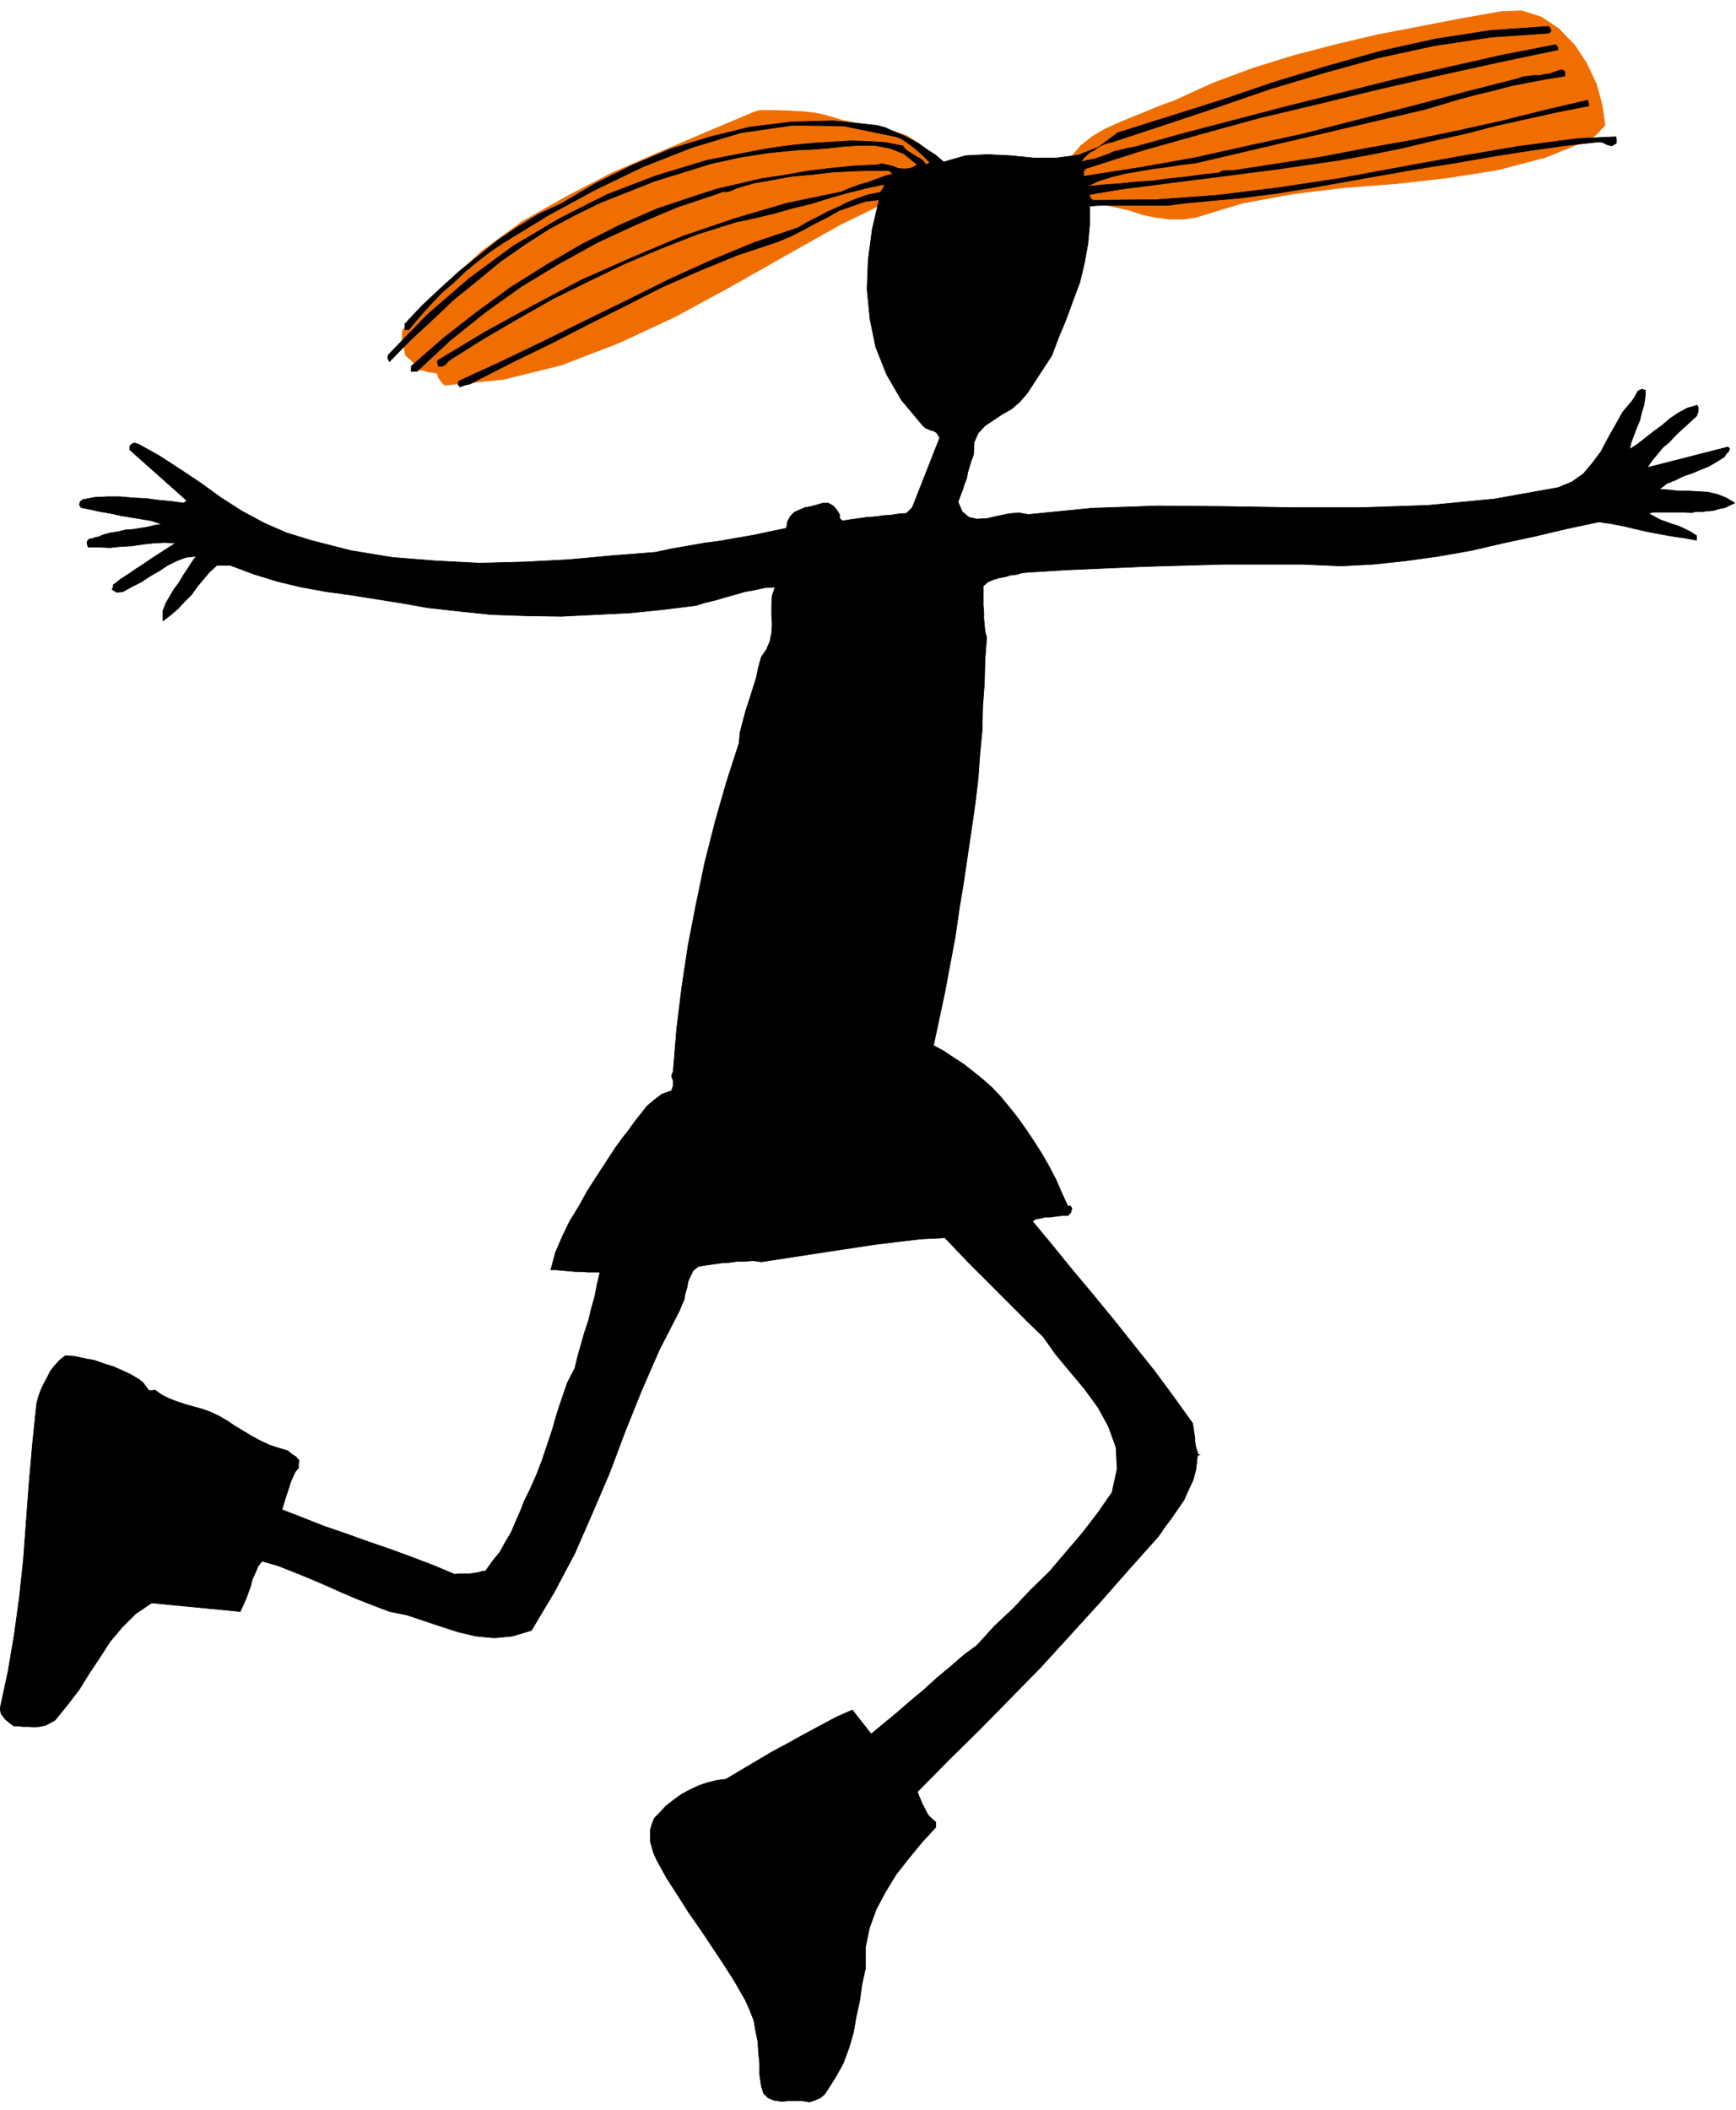 <svg xmlns="http://www.w3.org/2000/svg" fill-rule="evenodd" height="595.802" preserveAspectRatio="none" stroke-linecap="round" viewBox="0 0 3035 3687" width="490.455"><style>.pen0{stroke:#000;stroke-width:1;stroke-linejoin:round}.brush2{fill:#000}</style><path d="m1872 275 17-20 20-16 22-13 24-11 24-10 25-10 24-10 25-9 68-31 70-26 71-22 73-19 72-17 73-14 72-14 74-13 35-1 34 11 30 20 28 29 21 32 17 36 10 37 5 35-6 6-7 8-7 6-5 4-79 32-84 22-89 14-89 10-92 7-89 11-87 16-82 25-23 3h-22l-24-3-24-5-24-8-23-5-22-5-18-1-5-7-9-8-6-5-5-3-5-2h-2l-4-8-6-9-8-9-6-5v-12h6l12-13zM715 577l59-75 67-62 72-53 78-44 79-41 83-36 82-35 83-35 9-3h35l21 1 20 1 19 2 16 3 11 3 23 7 28 6 29 5 30 7 26 9 22 14 15 20 6 28-7 5-6 6-8 6-8 8-9 6-9 6-9 5-6 4-98 48-96 54-97 55-96 52-99 46-99 38-101 25-102 10-3-2-4-5-5-7-1-6-7-2-9-1-10-3h-6l-4-7-6-6-8-8-6-5-2-10-1-9-3-10v-9l1-6 5-7 4-8 2-5h5l-5 20z" style="stroke:#f06e00;stroke-width:1;stroke-linejoin:round;fill:#f06e00"/><path class="pen0 brush2" d="m2712 53-1 2-3 3-102 7-99 15-97 21-94 26-94 28-93 32-93 31-91 30-9 2-8 3-8 4-6 5-8 4-6 5-6 6-4 6 11-3 12-2 11-4 12-4 11-5 12-3 12-3 12-2 90-25 92-24 92-24 93-23 92-23 92-21 93-21 93-18 3 4 1 5-105 22-104 23-105 24-103 25-105 25-102 28-103 29-100 32-3 6 1 7 96-15 96-17 95-21 96-21 94-24 95-24 94-25 94-24 8-3 9-1 9-1h10l9-2 9-1 8-3 9-3 5-1 4 2 1 3v6l-32 5-31 6-31 6-30 8-30 7-30 8-30 9-30 9-402 94-26 3-25 4-24 3-23 4-24 4-24 6-23 7-21 10 28-3 29-2 29-3 30-2 29-4 30-3 28-4 29-3 4-3 6-1h14l78-12 78-12 78-15 79-14 77-16 77-17 76-19 77-18 2 10-56 11-54 12-54 12-54 14-55 12-54 13-55 11-55 10-55 8-55 8-55 7-54 7-56 7-54 7-55 7-52 9 1 6 5 4 110-1 109-8 105-13 106-16 103-19 104-19 105-18 106-14 66-3 1 5v6l-8 5-8-2-8-4-7-1-63 7-63 9-63 10-63 11-63 10-63 11-62 11-62 11-31 5-30 5-32 4-31 4-33 3-32 3-32 3-30 4h-119l-18 1v33l-3 33-6 33-8 34-12 32-12 33-13 31-12 32-43 66-13 15-15 13-16 9-15 10-15 10-12 13-7 16-1 22-4 10-3 10-3 10-2 11-4 10-3 10-4 10-4 11 7 17 12 10 14 3 18-1 17-4 19-4 18-2 18 3 111-11 115-4 117 1 120 2h118l118-4 115-11 112-20 24-10 20-14 16-19 15-20 12-23 13-23 13-23 16-19 4-6 4-7 2-4 3-2 4-2 7 2-1 13-2 13-4 13-3 13-5 12-5 13-5 13-3 13 14-9 14-11 14-11 15-11 14-12 15-10 15-8 17-5 2 4v5l-1 5-2 5-12 11-12 11-12 11-11 12-12 10-9 11-10 12-8 12 141-36 3 3-2 5-4 4-3 5-14 9-14 8-15 6-14 6-15 5-14 7-15 6-13 10 16 1 18 2h17l18 1 16 1 17 4 15 6 15 9-9 4-8 4-10 2-10 3-11 1-9 1h-11l-9 2-9-1h-56l-9 2 9 5 11 6 11 4 11 4 10 3 11 5 10 5 11 7v8l-22-4-21-3-22-4-21-4-22-5-21-5-21-4-21-3-56 12-55 13-56 12-56 13-57 10-57 8-57 6-57 3-67-3h-138l-69 2-70 2-69 3-68 3-65 4-11 1-10 3-10 1-10 3-11 2-10 3-9 4-8 7v34l1 12v11l1 11 1 11 3 11-3 39-1 41-3 41-1 42-4 42-3 42-5 42-6 42-7 47-7 48-8 48-7 49-9 48-9 48-10 47-10 47 17 9 18 12 17 11 18 14 16 13 17 15 14 15 15 18 15 19 15 21 14 21 14 22 12 21 12 23 10 23 11 24 4-1 3 4-2 8-5 5h-9l-8 1-8 1-7 1h-9l-7 2-8 1-6 4 34 41 35 43 36 43 37 45 35 44 36 45 34 46 33 46 1 6 1 7 1 6 1 7v6l1 7 2 7 3 9h3l-4 1-1 4-2 20-5 19-8 17-8 18-11 16-11 16-12 16-11 16-51 57-51 58-52 57-52 57-54 55-54 55-54 53-53 54 2 6 3 7 3 7 4 8 3 6 4 7 6 6 7 6v9l-24 26-23 28-22 28-19 31-16 30-12 33-7 34v37l-6 27-4 29-6 27-5 29-8 27-10 27-14 25-16 25-3 4-7 6-5 2-5 2-5 2-4 1-12-2h-25l-12 1-13-2-10-4-8-8-4-12-3-21v-19l-2-20-1-18-4-19-3-18-7-18-8-18-19-33-19-30-20-30-20-30-21-30-19-30-20-31-17-31-5-11-3-10-3-11v-21l3-10 4-10 8-8 12-13 14-11 14-10 15-8 15-7 15-5 16-4 16-2 27-16 27-16 27-16 28-15 27-15 28-15 28-15 29-13 33 42 23-19 23-19 23-20 24-20 23-21 23-19 23-20 23-17 30-33 33-31 31-33 32-31 29-34 29-34 27-35 25-36 9-41-2-38-13-36-18-33-24-33-26-31-25-30-21-30-23-22-22-22-22-22-21-21-22-22-21-21-21-22-20-21-42 2-42 5-41 5-39 6-40 6-39 6-39 6-39 6-14-2-13 1h-14l-14 2-15 1-14 2-14 2-12 2-9 7-5 10-4 9-2 11-3 10-2 11-4 9-4 10-35 68-31 71-29 72-27 72-30 70-31 71-36 68-40 67-33 10-32 3-32-3-30-7-31-10-30-10-30-10-30-6-29-11-28-11-28-12-27-12-28-12-27-11-28-11-28-8-7 9-5 12-5 11-3 12-4 11-4 11-5 11-5 11-155-15-28 19-24 24-21 25-18 28-18 27-18 29-20 26-22 27-9 5-8 4-10 2-9 1-10-1H40l-9-1h-7l-8-6-7-6-7-9-2-9 14-65 11-65 9-66 7-66 5-68 5-67 6-68 7-68 3-12 4-11 5-11 6-11 6-12 7-9 9-10 10-8 17 1 17 4 17 3 17 6 16 5 16 7 15 7 15 9 6 5 6 8 2 3 3 3h4l6-1 11 8 14 7 13 5 15 5 14 4 15 4 14 5 15 7 14 8 15 10 15 9 15 9 15 8 15 7 15 5 17 5 7 6 8 5 2 3 3 3-1 5v8l-6 7-4 9-4 9-3 10-3 9-3 9-3 10-3 10 36 14 38 15 38 13 39 14 38 13 38 14 37 14 38 16 6-1h21l6-1 7-1 7-2 7-1 12-17 13-16 10-18 10-17 8-19 8-18 7-18 9-18 12-27 10-26 9-27 9-27 8-28 9-27 9-26 13-25 5-21 6-21 6-21 7-21 5-21 6-21 4-21 5-21h-21l-11-1h-11l-12-1-11-1-11-1h-9l8-30 12-28 13-27 16-26 15-27 16-25 17-26 17-26 11-15 11-14 10-14 11-14 11-14 13-11 13-10 17-6 3-9v-8l-3-9 3-8 6-74 9-73 11-73 14-72 15-72 18-71 20-70 22-68 2-20 5-19 5-19 6-18 6-19 6-19 4-19 5-18 9-13 6-14 3-15 1-15-1-17v-17l1-16 5-15-18 1-18 4-17 3-17 5-18 5-17 5-17 4-16 5-56 7-59 6-60 3-61 3-62-1-59-2-58-6-54-6-45-8-44-7-44-7-44-6-44-8-42-10-42-13-40-15h-24l-13 12-11 13-10 12-10 14-12 12-12 13-13 11-13 10v-18l5-13 7-12 7-12 9-12 7-12 8-12 7-11 8-11-18 2-16 6-16 8-15 10-16 9-15 10-16 8-16 9-11 1-8-5 2-4v-4l13-10 14-9 13-9 14-9 13-9 14-9 14-9 14-9-19-1-19 1-19 2-19 3-20 1-19 2-20-1h-18l-2-7 1-4 3-3 6-1 5-2 6-1 4-2 5-2 12-3 13-2 12-3 14-1 12-2 13-2 12-3 13-2-18-6-18-3-18-3-18-3-18-4-18-3-18-4-15-3-3-4 1-6 5-4 21-4 22-1h22l23 2 22 1 22 3 22 2 22 3 6-4-100-89v-6l3-4 5-2 7 2 36 20 37 24 36 24 36 26 36 23 39 21 39 17 42 13 70 18 73 12 75 6 78 4 77-2 78-4 76-7 76-6 28-6 29-5 28-5 30-4 28-5 29-5 28-6 29-6 2-12 5-9 7-7 9-4 9-4 11-2 11-3 10-3h9l9 5 6 7 5 8v7l5 4 14-2 14-2 14-2 15-1 14-2 14-1 13-2 14-1 10-10 48-122-4-7-3-3-4-2-4-1-10-4-6-6-36-43-26-45-19-48-10-49-5-52 2-51 7-53 12-52-24 3-23 8-23 8-21 12-22 11-22 12-22 11-22 9-69 23-66 27-66 29-63 32-64 32-64 33-64 31-63 32-9 5-8 4-9 2-9 3-3-4 1-6 74-34 73-35 73-36 74-36 72-36 75-34 75-31 77-26 17-10 18-9 17-9 18-8 18-9 18-7 18-6 20-4 5-7 3-7-33 7-32 8-32 9-32 10-33 8-32 9-33 8-33 7-67 21-64 25-64 27-62 30-63 31-60 34-60 35-59 37-5 4-4 5-6 3h-6l-2-5v-5l83-50 84-46 85-45 88-39 88-37 91-31 92-27 96-20 11-5 11-4 11-4 11-3 11-4 11-4 11-4 12-3-7-6h-34l-33 1-34 2-33 4-35 3-33 6-34 6-31 9-8 4-7 2h-9l-7 3-72 24-71 30-69 32-67 37-66 40-63 45-61 49-58 54h-10v-9l56-49 59-46 59-43 62-39 62-36 65-33 66-29 69-23 37-12 39-9 39-9 40-6 39-7 41-5 40-4 41-2 9-2 9 2 9 2 10 4 8 1h8l9-2 9-5-23-19-25-10-27-5h-27l-29 2-27 3-27 2-24 1-51 5-51 8-50 11-48 15-49 15-48 19-48 19-45 22-45 24-42 27-43 30-40 33-41 33-38 36-39 36-36 37-3-6 1-6 69-71 73-63 76-56 81-48 83-42 86-33 89-27 93-18 30-5 32-4 32-3 33-2 31-2 32 1 30 2 30 6 3 5 5 4 5 3 6 4 5 3 6 3 5 4 5 7 7-4-7-7-7-7-7-6-7-6-8-6-7-5-8-5-8-3-92-19-90-1-90 13-86 26-86 34-83 40-81 44-77 47-24 16-22 17-22 18-20 19-21 18-20 21-19 21-19 23h-7v-10l30-32 32-30 33-30 34-27 33-27 36-24 36-22 39-18 61-36 65-32 66-28 69-21 69-17 73-9 73-2 76 8 15 4 15 7 15 6 16 8 14 8 14 10 14 9 14 12 38-11 39-2 40 2 41 4h39l38-5 36-14 33-25 92-29 92-29 91-31 93-28 93-26 95-21 97-15 101-7 4 7z"/><path class="pen0 brush2" d="m1871 293 3 8 4 9 3 9 2 9-9-5-8-3-9-4-8-3-9-6-6-5-6-7-2-7 6-5 6 1 7 1h8l8 5 10 3zm-317 57v-9l3-7 4-6 6-6 6-6 7-4 7-4 8-3h7l7-1 7-3 7-2 5 1 4-2 18-4-9 9-9 10-12 8-11 9-14 5-14 6-14 5-13 4z"/><path class="pen0 brush2" d="M2816 816v4l3 3 3 2 4 3 6-9 8-8 8-8 9-6 8-8 9-7 8-7 9-6 10-9 11-7 10-9 11-7-94 98 1 6 5 6 9-2 8-4 8-6 10-4 12-6 14-4 13-4 14-4 14-4 14-4 14-4 15-3-17 7-16 8-16 7-16 7-16 6-16 8-15 8-14 10 2 5 5 5 16-1h65l16 2 17 3 18 4-20 2-19 3-20 1-19 1h-40l-20-1h-20l-6 5v8l8 2 8 3 8 3 9 3 8 3 9 3 8 3 8 5 17 5-16-2-15-2-14-4-13-3-15-5-13-4-14-4-13-3-7-6-55 14-54 15-56 12-55 12-57 9-56 9-58 8-57 7-69-4-68-1-70 1-69 3-70 2-69 3-68 2-65 3h-12l-12 2-12 2-12 2-13 2-12 2-12 2-12 3-14-82 57-9 58-5 58-4 58-2 57-2 58-1 58-1 60-1 77 1 79 2 79-1 80-1 78-6 79-9 76-15 75-20 4-7 7-6 3-7v-6l63-101-6 11-5 12-4 13-4 13-5 12-5 12-7 11-7 12zm-995-508 6 6 8 6 7 5 9 5 7 4 8 5 8 5 9 5-1 5 2 5 3 5 3 6-2 38-5 37-8 36-9 37-14 35-15 34-17 33-17 34-16 18-17 18-18 15-18 15-21 11-21 9-23 4-23 1-20-11-16-13-15-15-11-17-11-19-9-19-9-19-8-18-9-32-6-30-3-31v-30l2-31 4-30 5-31 7-30 15-6 15-6 15-6 15-6 14-9 14-8 12-10 13-9 2-8 7-3 5-3 1-7 16-3 17-1 16-1h67l17 1 13 24zm60 65-2 11-8-2-6-2-6-1-6 6 1 6 1 7-8 2-6-4-6-4-6 2v14h-6l-3 1-3-2-1-2-4-5-6-2-3 4-1 5-4 4-4 2-6-12-5 1-2 5-2 4h-5l-11-23 7-4 8 2 7 3 9 1 9-3 9-2 10-3 10-1 8-4 9-4 7-7 7-6h5l4 4 3 5 6 4zm-196 12 3 160 4 3h5l5-2 6-2 4-3 3 1 1 3v9l-9 2-9 2h-9l-9 1-3-19-2-19-1-19v-78l1-18h-5l-1 4-1 6-1 5-2-1-3-1-2-3 2-3-6-2-5 2-2 5 1 7v5h-6l-4-1-3-3-1-3-3-3-2-1-3 1-2 6v6l-3 7-5-3-3-4-4-5-3-2-5 4-1 5-3 3-5 2-3-5v-5l-2-4-4 1-4 10-6-2-2-2-1-4v-3l-1-8-3-6 10 1 12 1h25l12-3 13-3 11-6 11-6 5-7 6-6 3-3h3l3 1 3 5zm126 192-10 17-11 17-13 16-14 15-16 12-18 9-19 5-20 2-16-2-14-3-15-5-12-5-14-8-12-8-11-9-11-9-3-6-2-5-3-5-1-5-2-11 5-8 4 6 4 7 4 8 4 8 3 7 6 7 6 6 9 5 14 8 15 7 16 3 17 3 16-1 17-2 16-4 16-5 9-10 9-9 8-10 8-9 6-11 7-11 5-11 5-10 5 1 3 3 1 5-1 5zm-117 204-6 18-5 18-6 19-5 19-7 17-7 18-10 16-10 17-6-1-6-1-6-1-5-1-10-4-7-5 8-18 8-18 7-18 8-18 6-18 7-18 6-18 7-18 9-4 10-1 9-2 11-1v23zm-62 156 7 16 7 18 4 18 3 21v19l-1 20-3 20-3 19 2 14h-112l-19 1-18 3v-25l1-24-1-23-1-23-4-23-3-22-6-22-5-21 9-3 9-1h20l9-1h10l10-2 10-3 8 2 9 3 9 3 10 5 9 3 9 4 10 2 11 2zM403 903l117 45 125 30 128 14 132 4 131-8 132-14 128-20 124-23 5-1 4-3 7 20 6 23 3 22 3 24-1 23-1 24-4 23-3 24-10 9-74 15 5-16 6-15 6-16 6-15 6-16 8-15 8-15 10-12-2-10-6-4-45 7-42 11-43 11-42 11-43 8-43 8-46 4-45 2-66 2h-66l-66-4-66-5-66-9-65-9-65-11-63-10-19-7-18-6-18-7-17-6-19-7-18-6-19-5-19-3-9 5-9 8-8 8-7 9-8 9-7 10-7 9-7 9 4-12 6-9 6-10 7-9 5-10 6-10 3-11 3-11-4-5-15 6-15 6-14 6-14 7-15 6-13 8-14 8-13 10 11-9 12-9 13-8 13-7 12-8 13-7 12-6 13-6-1-8-5-4-151 12 18-4 18-4 18-3 19-3 18-3 19-2 19-1h21l4-8-2-8-20-5-20-4-20-4-20-3-21-3-20-3-20-2-19-1 21-3h21l21 1 21 3 20 2 20 3 20 2 21 3 4 1 4 3 4 1 4-2 4-10-91-81 17 9 17 12 16 12 17 12 15 12 16 12 16 13 17 13zm1252 221 6-5 6-1h7l7 3 6 2 7 3 7 1 7 2-1 90-3 90-8 87-11 87-14 85-16 85-18 85-18 87-10 14-49 20-49 19-51 16-51 15-54 11-53 8-54 5-54 3-2-33v-30l2-30 3-30 2-30 4-29 3-30 4-30 11-67 13-66 14-65 17-64 17-65 18-64 19-63 20-63 5-13 9-9 10-7 13-4 12-4 14-2 14-2 13-2 9 3h10l6-7h6l6-2 7-3 7-1 11-1h12l11-2 11-2 11-3h23l12 3-2 4-4 1-4-1-1 2-2 2-1 3-2 4 2 3 3 1 4 1h3l4 1 2 3v5l-7 1-5 5 3 7 6 7 2 3 1 3-2 3-4 4-4 4v8l4 3 1 6-1 8 1 8-5-1-3 3-2 4 1 5 3 3 3 3 2 2 2 3v3l-2 7-9 3-5 8 6 2 4 5 1 5-1 8-8 4-2 5-1 4 3 5 2 5 2 5-1 6-4 6 2 10-1 11-2 5-2 6-3 5-1 6-4 9-3 10-3 10-1 11-2 10 1 11 2 10 5 10h8l9 2 9 1 11 1 1-9 4-8 3-9 5-7 3-8 3-8 1-8-1-8-23-23 3-4 1-6-4-4-4-2-3-4v-5l3-2h5l5-1 4-3-1-6-2-3-4-3-3-2-4-3-2-3v-4l4-4 3-2 5 1h4l4-2 2-7-1-4-4-2-4-1-5-2-3-3v-4l5-6 4-3 7-1 4-3v-6l-6-5-5-3-4-5 2-7 4-4 4-3 2-4v-3l-6-6-2-5-1-6 2-6 2-2 5-2 3-3 4-3-2-8-7-2-4-2-2-2v-4l4-4 4-1 4-3 1-5-1-5-3-4h-4l-4-2 1-5 4-3 5-3-1-8-6-5-3-3-1-2 1-3 5-2 8 1 9 1h17l8-1 8 1 8 2 8 6z"/><path class="pen0 brush2" d="m1584 1391-1 4-1 6-2 6-2 6-3 5-3 6-3 5-2 6-18-5-1-10 1-11 3-13 4-10 5-9 6-2 8 3 9 13zm361 929 16 21 17 22 17 22 17 24 16 23 16 24 16 24 16 24 4 24v25l-6 23-8 23-13 21-14 21-14 21-14 21-49 55-49 56-51 55-50 55-53 53-53 53-54 52-54 51-6-4-5-4-4-5-3-5-7-10-8-8 4-8 8-6 7-6 7-6 54-48 54-48 53-51 53-51 50-54 48-54 45-56 42-55 10-17 9-17 7-19 6-18 2-20v-20l-3-20-6-18-29-43-30-40-34-38-34-35-37-36-37-34-38-34-36-34-6-5-6-4-6-4-5-4-11-9-8-8h4l-3-4h6l7-1 6-2h9l11-1 5-2 6-1 5-2 6-1 7-4 8-1 6 1 6 4 5 4 6 6 6 5 7 5 6 9 8 10 7 9 9 10 8 9 8 10 8 9 9 11 71 80zm-749-101-13 36-13 36-15 36-14 36-16 36-16 36-15 36-14 36-17 41-16 41-17 41-17 41-19 39-20 40-22 38-23 39-22 13-22 8h-23l-23-2-24-7-23-6-23-7-21-3-22-8-22-7-22-7-21-7-21-8-21-8-21-10-20-9-15-5-15-4-14-6-13-5-14-6-13-5-14-6-13-5v-13h6l7 2 6 3 7 4 6 3 7 4 6 3 8 4 48 12 49 19 49 21 50 20 49 12 50 4 50-11 51-29 25-34 20-36 16-39 14-38 11-40 13-39 13-39 17-37 9-33 10-31 10-32 11-31 10-32 11-31 12-31 12-30 7-1h25l8-1h9l8-1h9zm574-261 12 17 12 18 11 19 11 20 8 19 9 20 8 20 8 20-24 3-22 5-22 5-22 5-23 4-23 4-23 3-23 3-5 4-82 10-81 11-82 11-82 11-83 8-83 6-83 4-81 1-23-1 1-17 5-15 5-15 9-14 7-15 9-13 8-15 9-13 13-22 14-22 14-21 15-21 14-21 16-20 18-20 19-18 16-6-1 3v17l-1 4 2 5 3 2 7 3 57-3 58-6 57-9 58-12 55-15 55-18 53-21 52-23 20 6 20 10 18 12 19 16 17 15 16 18 15 17 16 17z"/><path class="pen0 brush2" d="m1884 2350 20 18 21 21 18 20 18 22 15 21 14 24 11 23 10 26-3 27-8 28-12 24-14 25-17 23-17 23-17 22-16 24-40 45-41 45-43 44-43 43-46 41-46 41-46 40-45 40-8-1-5-4-5-7-5-4 30-32 32-28 32-28 33-26 32-28 33-28 31-30 31-31 24-24 24-24 22-25 22-25 20-27 20-26 18-26 19-26 9-46-4-42-16-40-23-36-30-37-30-35-30-36-25-36-18-18-18-18-18-18-17-17-18-18-16-18-16-18-15-15 28 18 28 21 27 22 27 25 25 24 26 26 25 26 26 26zm-774-127-12 41-13 42-14 41-13 42-15 41-14 42-15 42-13 42-9 26-9 27-10 27-9 27-12 25-12 26-15 24-17 25-48 28-48 11-48-4-47-13-48-20-47-21-47-19-46-11-55-26 4-9 4-9 3-9 7-5 36 11 37 12 36 12 37 13 35 12 36 15 36 14 36 16 12 1 12 2 13-1h13l11-3 12-5 10-8 10-9 13-25 13-24 11-25 12-24 10-26 12-25 10-26 12-24 4-24 6-21 7-21 9-21 7-22 8-21 8-21 7-21 4-19 5-18 6-17 6-17 5-18 6-17 5-18 6-17 10-1 11-1 5-1 6-1h6l6 1zm424 842 12 12 12 14 11 14 11 15 9 15 9 15 8 15 9 16-1 8-2 8-4 6-4 7-6 6-5 7-5 6-3 8-38 39-23 45-16 49-9 52-9 52-8 53-14 51-20 48-13 6 6 4-8 4-5 6-4 2-3 2-4 1-5 1-8-37-6-36-7-36-7-36-9-37-9-35-12-35-12-32-12-29-10-28-9-28-9-28-9-29-8-29-7-29-5-29-2-7 2-5 3-6 6-3 4-5 6-3 5-3 6-3 21-13 21-13 22-12 23-12 21-12 23-12 21-12 23-12 10 3 8 7 6 8 7 10 4 8 5 9 6 8 10 6zM500 2552l6 7-4 9-3 11-3 9-2 11-4 10-3 10-4 9-4 10-10 17-8 19-7 19-6 20-7 18-7 19-8 19-9 19-9 7-9 5h-20l-11-2-11-2-11-2-9 2-12-2-12-1-12-3-12-2-12-2-12 1-11 3-10 6-25 22-22 26-21 27-19 29-21 27-20 28-23 25-24 24h-8l-4-4-4-6-4-2 12-56 15-54 16-54 19-54 18-54 18-54 17-54 18-53 8-15 8-15 7-17 9-15 8-15 11-13 12-12 16-7 32 5 31 9 30 12 30 15 28 15 29 16 29 15 30 15zm663-387v9l4 11v9l-6 8-6-4-2-4-1-5 2-5 2-11v-8h7zm-83 4v12l-59-16v-6l4-4 6 2 6 2 7 2 7 3 6 1 7 2 7 1 9 1zm127-47-5 5-6 3h-9l-8 1-10-2-9-1-9-1-8 2v-6l7-2 8-1h8l9 1h24l8 1zm177-3 1 4-2 4-3 3-2 3-8-2-6-1h-7l-6 1h-13l-6-1-5-1v-5l7-1 8-1 7-1h8l6-2 7-1h7l7 1zm-110 43-6 2-6-1-1-8v-6l-2-8-1-6-2-7v-6l1-6 5-3 12 49zm434-51v11l-7 1-4-1-3-4-1-3-4-10-5-6 6-5 6 4 5 7 7 6zm-263 33-6-4-4-4-3-6-2-5-2-8-1-6-1-8-1-6h6l4 3 2 5 2 6 1 6 2 7 2 6 4 7-1 4-2 3zm-349-53-6 10-6 10-3 5-1 6-1 6 1 6h-7l-7-2-3-5 3-5 3-4 4-5 3-6 3-6 2-6 3-4 5-2 7 2zm438 6-48 11 3-6 6-4 6-3 7-2 6-3 7-1 6-3 7-1v12zm292-26v4l-8 3-8 3-8 3-7 4-8 3-8 3-8 3-7 4-2-5 1-5 7-4 8-3 7-3 8-3 7-3 8-3 7-3 9-2 2 4zm-532-4v6h-8l-7 1h-7l-7 1h-28v-7l6-1 8-1 6-1h8l7-1h14l8 3zm310 34-2 6-4 4-5-6-4-6-4-6-3-6-3-7-2-6-2-6v-5l5 2 4 4 3 5 3 6 2 5 3 6 3 5 6 5zm94-44h-8l-7 3-8 2-7 3-8 2-7 3-7 2-7 1v-9l7-2 7-1 6-3 7-2 6-4 7-3 7-3 7-3h4l1 4-1 5 1 5zm-510-17v25l-1 6v6l-1 7v7h-4l-2-3-2-4-1-2 6-42h5zm246 3v5l-51 6v-7l6-3 6-1 7-2h7l6-1h13l6 3zm-304-3 1 5 1 8h-12l-6-1-5-1-6-2-6-2-6-2-5-1v-7h10l11 2h5l6 1h12zm221 41-8 1-4-7-5-41 3 3 4 5 1 6 2 6 1 6 1 7 1 7 4 7zm442-34v7l-8-1-6-3-6-5-6-5-7-6-6-5-7-4-7-1v-12l6 2 7 4 7 3 7 6 6 4 6 6 7 5 7 5zm-301 11h-9l-1-7-2-6-3-6-3-6-3-6-2-5v-6l4-4 3 5 3 6 3 6 3 6 2 5 2 6 1 6 2 6zm92-56v6l-2 4-4 2-5 2h-14l-6 1-4 4-5 2-5 2h-6l-4-2 4-6 6-3 7-3 7-2 7-3 8-1 7-2 9-1zm-363-6-4 5-4 3h-5l-5 1-8-2h-6l-7-1-6 2 1-6 4-3 5-2h13l8 1 6 1 8 1zm50 28h-10l-2-47h7l5 47zm379-3-8-4-4-7-5-9-4-8-5-4-3-4-3-4 1-7h5l5 4 4 4 4 6 3 6 3 6 4 4 6 5-1 2 1 5v3l-3 2zm-305-35-7-2-6 1h-6l-6 2-6 1-6 2h-5l-5 1 2-7 4-3 6-2h7l6-1 7-1 5-2 6-3 4 2 2 4v4l-2 4zm-183-12-6 9-8 10-4 4-3 5-3 6v6l-10-2v-6l2-6 3-5 4-4 8-10 7-9h6l4 2zm568-16-3 6-4 4-6 2-6 2-8 1-7 2-7 2-5 4-3-2-1-1 2-6 4-3 5-2 6-1 6-2 6-2 5-4 5-4h6l5 4zm-325 40-3 2-5 1-4-7-2-6-2-7v-6l-1-7v-6l-1-6v-4l4 2 3 5 2 6 3 7 1 6 1 7 1 6 3 7zm64-41-6-1-6 2-6 2-6 3-6 1-6 1-5-1-3-4 5-3 6-3 5-2 6-1 5-2 6-1h11v9zm75 5h-8l-5-2-3-5-1-5-3-8-2-6-3-6-5-3v-10l5 3 5 5 4 5 5 6 3 6 3 6 2 7 3 7zm57-46-4 3-4 4-6 2-5 3-6 1-6 1-6 1-4 1v-6l2-3 3-3 5-1 9-3 8-4 8-1 6 5zm64 6-7-1-5-3-5-4-4-5-5-7-4-6-5-6-4-4 3-8 6 4 6 5 4 5 5 6 3 6 4 6 4 6 4 6z"/><path class="pen0 brush2" d="m488 2573-4 4-3 2-3-1-2-2-7-7-7-3-8 2-1 5 2 4 4 6 3 4 2 5-3 3-7 3-4-7-2-7-4-6-7-2-17 8 1 7 7 6 2 3 1 3-1 3-4 4-8-3-3-6-4-6-4-5-19 10 2 5 5 4 3 5v8h-7l-5-3-5-4-4-4-5-4-4-1-6 2-5 7 2 5 2 5 2 4v7l-10-2-6-7-4-3-4-1-6 1-5 7 3 4 4 5 2 5-1 6-6-2-5-2-4-4-4-3-4-3h-4l-4 2-3 7 1 4 3 4 1 5v6l-9-3-9-5-5-3h-4l-4 2-4 6 1 4 4 5v5l-5 4-7-3-4-6-2-3-2-1h-3l-3 5v4l1 7-1 5-4 5-3-6-3-3-4-2-4 1-9 3-7 4-5 5 1 6 3 6 2 7-7 9-8 9-9 8-9 6-7-4-6-3-7-3-6-2-7-4-4-4-3-7v-7l31-29h14l14-3 13-5 13-5 11-7 12-7 12-6 14-4 22-13 23-12 23-12 24-12 23-12 23-12 23-11 24-10 5-2 4 2 3 2 3 4 3 7 6 8zm1026 485-6 1-5 1-7 1-4 4 4 5 6 4 2 1 2 3v3l-2 6-5-1h-10l-3 3v5l5 5 3 4-2 7h-7l-4-1-4 1-4 4v5l3 4 4 2 3 2-6 6-8 4-5 1-3 3-3 3 1 7 4 1 6 1 3 2 1 6-5 3-5-1-6-1-5 3-3 6-4 8-3 3 1 3 3 2 6 3 3 5v5l-5 2h-4l-5-2h-3l-5 5-3 6-3 6-2 6 14 7-6 6-8 1h-4l-3 1-3 3v6l5 3 7 3 5 3 2 5-7 3h-7l-7-2-6-1-4 8-1 10 1 9 2 10v8l-1 9-5 5-10 6h-14l-6-1-5-2-10-7-6-8 3-9 4-8 3-9 5-7 5-8 7-5 8-4h10l6-12 6-12 6-12 6-11 6-12 6-12 6-11 6-11 3-8 3-7 3-8 3-7 3-8 4-7 3-8 5-6 1-9 2-8 3-9 3-8 3-9 3-8 4-8 5-7 7 3 7 3h3l3 3 1 3 1 6zM200 2714l-8 6-7 6-8 2-9-4-5-5 2-5 3-6 4-4 6-4 8-1 6 2 6 6 2 3v4zm1192 598-8-1h-7l-6-3-6-2 13-24h5l5 3 2 3 2 4v20z"/></svg>
